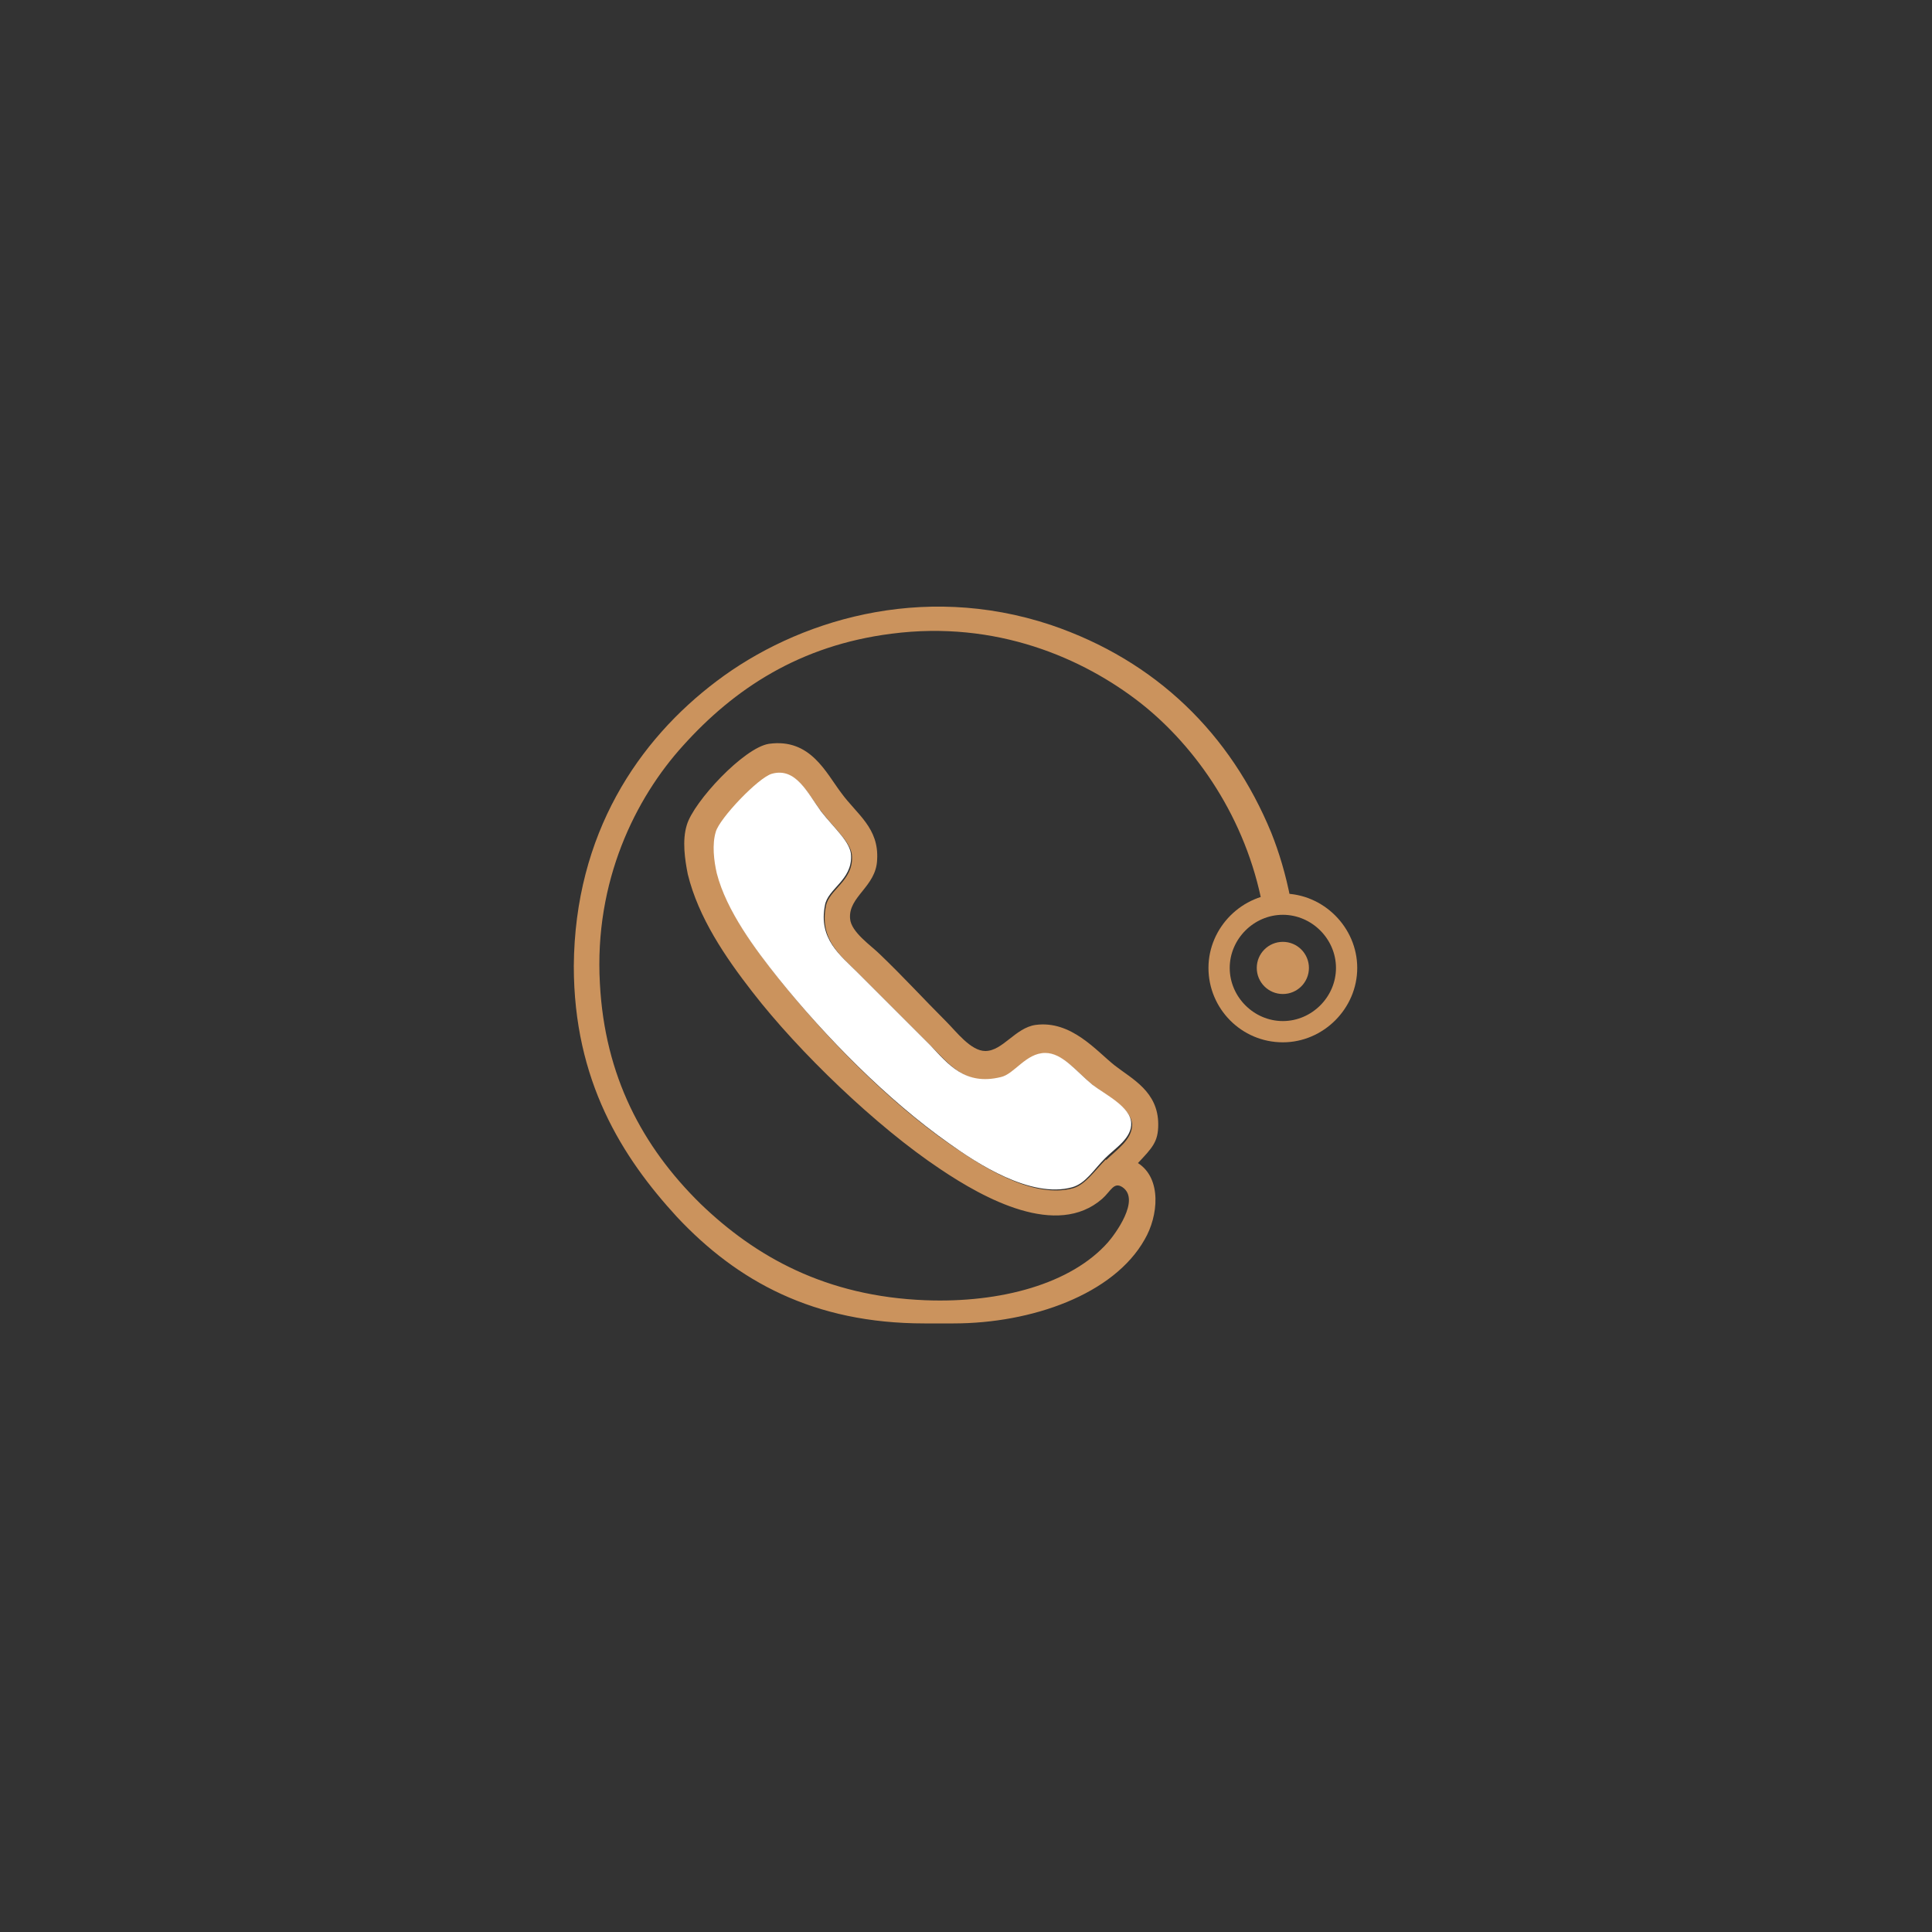 <?xml version="1.0" encoding="UTF-8"?>
<svg id="Layer_1" xmlns="http://www.w3.org/2000/svg" width="200" height="200" version="1.1" viewBox="0 0 200 200">
  <rect x="0" y="0" width="200" height="200" fill="#333333" stroke="none"/>
  <!-- Generator: Adobe Illustrator 29.6.0, SVG Export Plug-In . SVG Version: 2.1.1 Build 207)  -->
  <defs>
    <style>
      .st0 {
        fill: #fff;
      }

      .st1 {
        fill: #cb935d;
      }
    </style>
  </defs>
  <path class="st1" d="M133.6,93.1c-.5-2.6-1.2-4.9-2-6.9-4.2-10.2-11.9-17.8-22.8-21.5-13.5-4.5-26.4-.4-34.6,5.8-8.1,6.1-14.7,15.8-14.8,29.5,0,11.9,5,19.8,10.7,26,6.2,6.6,14.1,11,25.6,11h3c8.1,0,16.6-3,19.8-8.7,1.4-2.4,1.8-6.3-.7-7.9,1.5-1.6,2.1-2.2,2.1-4,0-3.4-2.7-4.7-4.5-6.1-1.9-1.5-4.5-4.7-8.2-4.2-2.1.3-3.4,2.7-5.2,2.7-1.5,0-3-2-4-3-2.5-2.5-4.4-4.6-6.9-7-.9-.9-3-2.3-3.1-3.7-.2-2.3,2.7-3.3,2.8-6.1.2-3.3-2.1-4.7-3.7-6.9-1.6-2.1-3.2-5.7-7.5-5.1-2.6.4-7.8,6-8.5,8.4-.5,1.6-.2,3.6.1,5.1,1.1,4.5,3.9,8.6,6.7,12.2,4.8,6.2,12.8,13.9,19.4,18.3,4.6,3.1,12.1,7.2,16.8,3.1.9-.8,1.2-1.8,2.1-1.2,1.9,1.3-.8,4.9-1.5,5.7-3.8,4.3-11.1,6.3-18.9,6-10.3-.4-17.6-4.5-23.3-10-6-5.9-9.9-13.2-10.4-22.8-.6-10.6,3.7-19.2,8.6-24.6,5.3-5.9,12.1-10.4,21.6-11.6,10.8-1.4,19.8,2.5,25.8,7.2,5.7,4.5,10.9,11.9,12.6,21l2.7-.8ZM114.5,120c-1.2,1.2-2.1,2.6-3.4,3-4.3,1.2-9.8-2.5-12.7-4.5-6.5-4.5-12.9-11.1-17.7-17.1-2.4-3-5.4-7-6.4-10.9-.3-1.3-.6-3-.1-4.3.4-1.4,4.4-5.5,5.8-6,2.5-.7,3.6,2,5.1,3.9,1.4,1.8,3.1,3.2,3.1,4.6.1,2.5-2.4,3.4-2.7,5.1-.7,3.5,1.6,5.2,3.4,7,2.6,2.6,4.6,4.6,7.5,7.5,1.9,1.9,3.6,4.2,7.3,3.3,1.4-.3,2.6-2.5,4.6-2.5,1.8,0,3.2,1.9,4.9,3.3,1.3,1,3.9,2.3,4,4,0,1.6-1.6,2.6-2.7,3.7Z"/>
  <path class="st0" d="M117.1,116.3c0-1.7-2.7-3-4-4-1.7-1.4-3.1-3.3-4.9-3.3-2,0-3.2,2.2-4.6,2.5-3.7.9-5.4-1.3-7.3-3.3-2.8-2.8-4.9-4.9-7.5-7.5-1.8-1.8-4.1-3.5-3.4-7,.3-1.7,2.8-2.6,2.7-5.1,0-1.4-1.7-2.8-3.1-4.6-1.4-1.9-2.6-4.6-5.1-3.9-1.4.4-5.4,4.6-5.8,6-.4,1.3-.2,3,.1,4.3,1,3.9,4,7.9,6.4,10.9,4.9,6.1,11.3,12.6,17.7,17.1,2.8,2,8.4,5.7,12.7,4.5,1.4-.4,2.2-1.8,3.4-3,1.1-1.1,2.8-2.1,2.7-3.7Z"/>
  <path class="st1" d="M132.8,107.9c-4.3,0-7.7-3.5-7.7-7.7s3.5-7.7,7.7-7.7,7.7,3.5,7.7,7.7-3.5,7.7-7.7,7.7ZM132.8,94.7c-3,0-5.5,2.5-5.5,5.5s2.5,5.5,5.5,5.5,5.5-2.5,5.5-5.5-2.5-5.5-5.5-5.5Z"/>
  <circle class="st1" cx="132.8" cy="100.2" r="2.7"/>
</svg>
